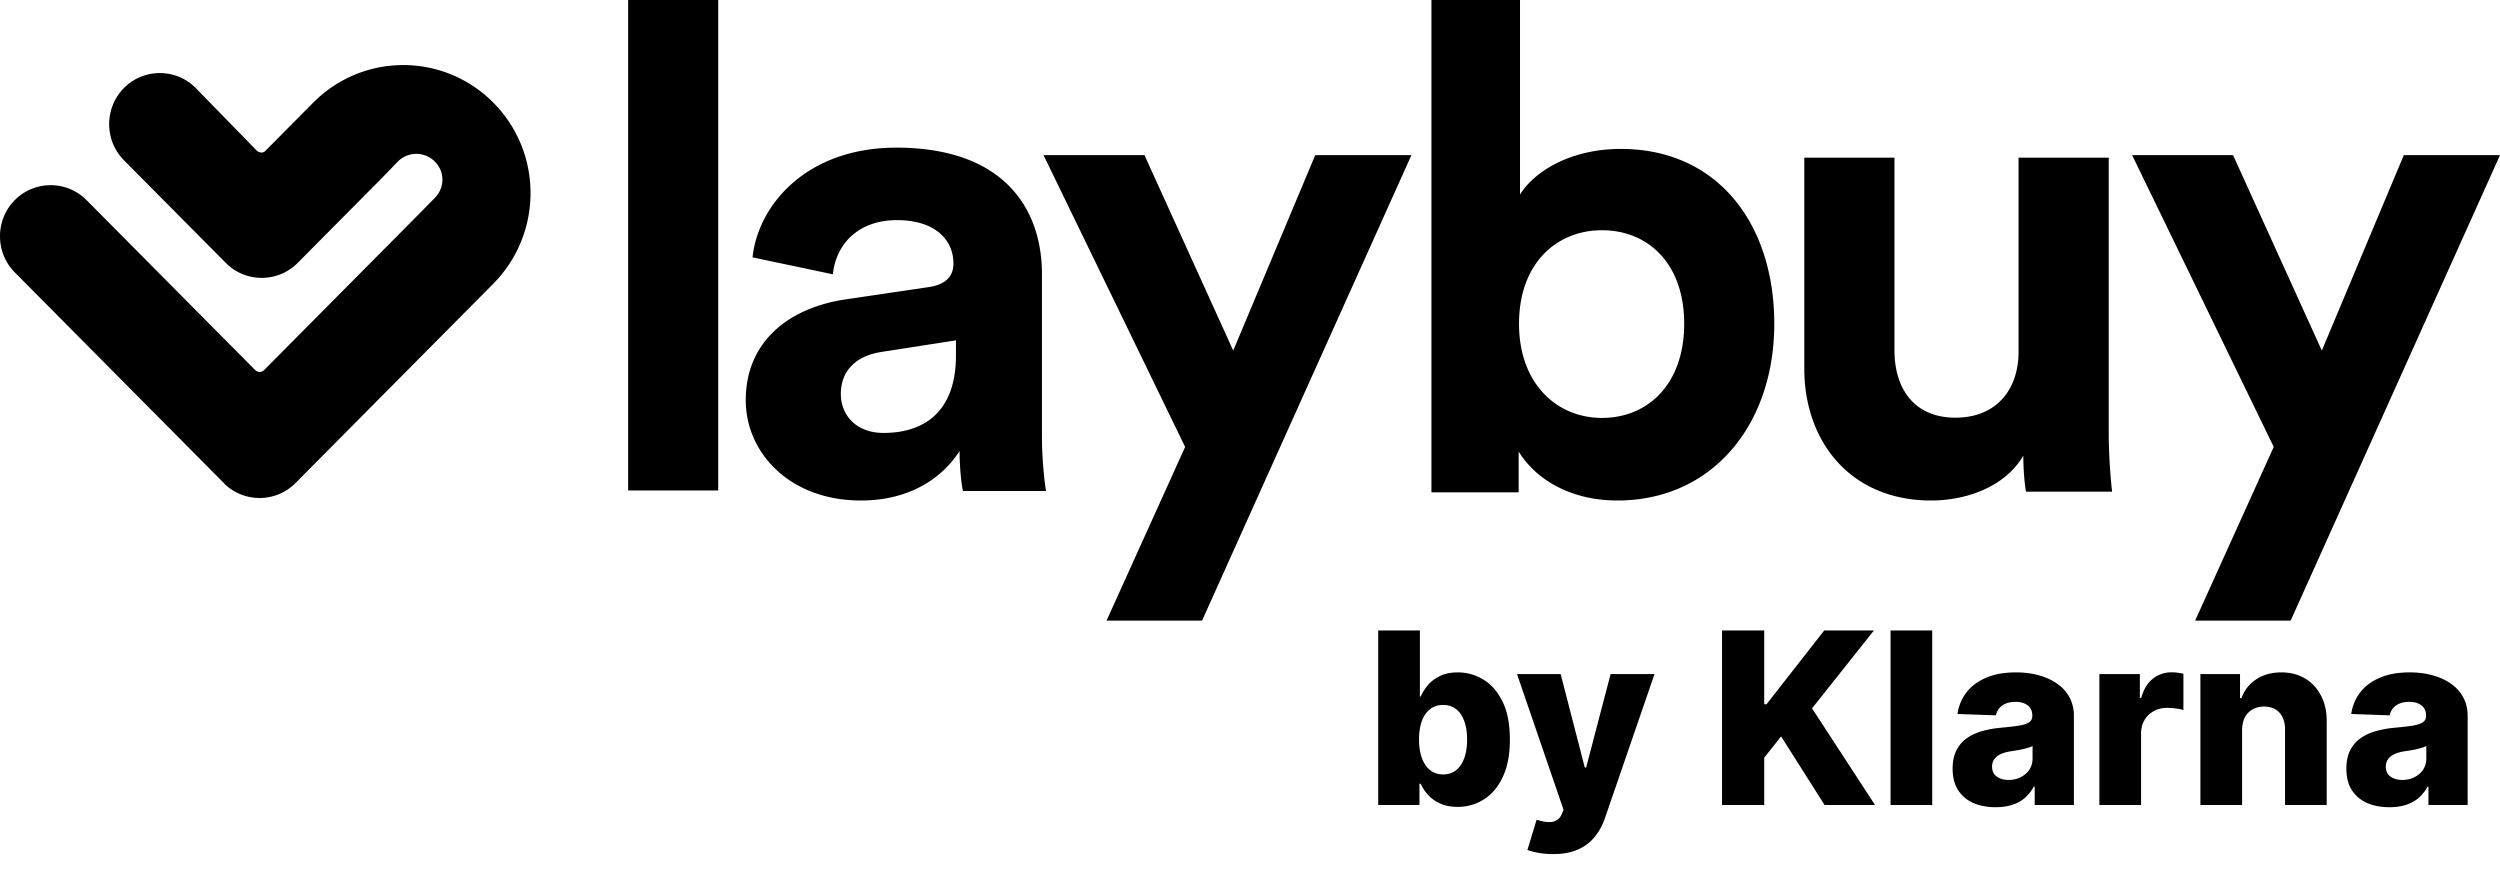 <svg xmlns="http://www.w3.org/2000/svg" viewBox="0 0 1000 349">
  <g fill="currentColor" fill-rule="evenodd">
    <path d="M551.284 322v-69.818h16.671v26.42h.34c.682-1.591 1.648-3.125 2.898-4.602 1.273-1.477 2.887-2.682 4.841-3.614 1.977-.954 4.341-1.431 7.091-1.431 3.636 0 7.034.954 10.193 2.863 3.182 1.909 5.75 4.852 7.705 8.83 1.954 3.977 2.932 9.045 2.932 15.204 0 5.932-.944 10.898-2.83 14.898-1.864 4-4.386 7-7.568 9-3.159 2-6.671 3-10.534 3-2.637 0-4.921-.432-6.853-1.295-1.931-.864-3.556-2-4.875-3.41-1.295-1.409-2.295-2.92-3-4.534h-.511V322h-16.5Zm16.33-26.182c0 2.818.375 5.273 1.125 7.364.772 2.091 1.875 3.716 3.306 4.875 1.455 1.136 3.194 1.704 5.216 1.704 2.046 0 3.784-.568 5.216-1.704 1.432-1.159 2.512-2.784 3.239-4.875.75-2.091 1.125-4.546 1.125-7.364 0-2.818-.375-5.261-1.125-7.329-.727-2.069-1.807-3.671-3.239-4.807-1.409-1.137-3.147-1.705-5.216-1.705-2.045 0-3.784.557-5.216 1.671-1.431 1.113-2.534 2.704-3.306 4.772-.75 2.069-1.125 4.535-1.125 7.398Zm53.582 45.818c-2 0-3.886-.159-5.659-.477-1.773-.295-3.296-.693-4.568-1.193l3.682-12.102c1.636.545 3.113.863 4.431.954 1.341.091 2.489-.125 3.444-.648.977-.5 1.727-1.397 2.25-2.693l.647-1.568-18.613-54.273h17.454L633.912 307h.545l9.784-37.364h17.557l-19.738 57.375c-.955 2.864-2.307 5.387-4.057 7.569-1.727 2.204-3.966 3.931-6.716 5.181-2.727 1.25-6.091 1.875-10.091 1.875ZM688.815 322v-69.818h16.875v29.523h.921l23.079-29.523h19.875l-24.75 31.159L750.009 322h-20.182l-17.387-27.443-6.75 8.523V322h-16.875Zm84.077-69.818V322h-16.67v-69.818h16.67Zm25.372 70.704c-3.341 0-6.307-.556-8.898-1.67-2.568-1.136-4.602-2.841-6.102-5.114-1.477-2.295-2.216-5.17-2.216-8.625 0-2.909.512-5.363 1.534-7.363 1.023-2 2.432-3.625 4.228-4.875 1.795-1.25 3.863-2.194 6.204-2.83 2.341-.659 4.841-1.102 7.5-1.329 2.977-.273 5.375-.557 7.193-.853 1.819-.318 3.137-.761 3.955-1.329.841-.591 1.261-1.421 1.261-2.489v-.17c0-1.75-.602-3.103-1.807-4.057-1.204-.955-2.829-1.432-4.875-1.432-2.204 0-3.977.477-5.318 1.432-1.341.954-2.193 2.273-2.557 3.954l-15.375-.545c.455-3.182 1.625-6.023 3.512-8.523 1.909-2.523 4.523-4.5 7.841-5.932 3.341-1.454 7.352-2.181 12.034-2.181 3.341 0 6.42.397 9.238 1.193 2.819.772 5.273 1.909 7.364 3.409 2.091 1.477 3.705 3.295 4.841 5.454 1.159 2.159 1.739 4.625 1.739 7.398V322h-15.682v-7.295h-.409c-.932 1.772-2.125 3.272-3.58 4.5-1.432 1.227-3.125 2.147-5.079 2.761-1.932.614-4.114.92-6.546.92Zm5.148-10.909c1.795 0 3.409-.363 4.841-1.091 1.454-.727 2.613-1.727 3.477-3 .864-1.295 1.296-2.795 1.296-4.5v-4.977a9.968 9.968 0 0 1-1.739.682 29.57 29.57 0 0 1-2.182.579c-.795.182-1.614.341-2.454.478-.841.136-1.648.261-2.421.375-1.568.25-2.909.636-4.023 1.159-1.091.523-1.931 1.204-2.522 2.045-.569.818-.853 1.796-.853 2.932 0 1.727.614 3.046 1.841 3.955 1.25.909 2.83 1.363 4.739 1.363ZM839.753 322v-52.364h16.193v9.546h.545c.955-3.455 2.512-6.023 4.671-7.705 2.159-1.704 4.67-2.557 7.534-2.557.773 0 1.568.057 2.386.171.819.091 1.58.239 2.284.443v14.489c-.795-.273-1.84-.489-3.136-.648-1.273-.159-2.409-.239-3.409-.239-1.977 0-3.761.444-5.352 1.33a9.55 9.55 0 0 0-3.716 3.648c-.887 1.545-1.33 3.363-1.33 5.454V322h-16.67Zm57.077-29.864V322h-16.671v-52.364h15.852v9.614h.58c1.159-3.205 3.136-5.716 5.932-7.534 2.795-1.841 6.125-2.761 9.988-2.761 3.682 0 6.875.829 9.58 2.488 2.727 1.637 4.841 3.932 6.341 6.887 1.523 2.931 2.273 6.363 2.25 10.295V322h-16.671v-30.102c.023-2.909-.716-5.182-2.216-6.818-1.477-1.637-3.534-2.455-6.17-2.455-1.75 0-3.295.386-4.636 1.159-1.319.75-2.341 1.83-3.069 3.239-.704 1.409-1.068 3.113-1.09 5.113Zm58.934 30.75c-3.341 0-6.307-.556-8.898-1.67-2.568-1.136-4.602-2.841-6.102-5.114-1.477-2.295-2.216-5.17-2.216-8.625 0-2.909.512-5.363 1.534-7.363 1.023-2 2.432-3.625 4.228-4.875 1.795-1.25 3.863-2.194 6.204-2.83 2.341-.659 4.841-1.102 7.5-1.329 2.977-.273 5.375-.557 7.193-.853 1.819-.318 3.137-.761 3.955-1.329.841-.591 1.261-1.421 1.261-2.489v-.17c0-1.75-.602-3.103-1.807-4.057-1.204-.955-2.829-1.432-4.875-1.432-2.204 0-3.977.477-5.318 1.432-1.341.954-2.193 2.273-2.557 3.954l-15.375-.545c.455-3.182 1.625-6.023 3.512-8.523 1.909-2.523 4.523-4.5 7.841-5.932 3.341-1.454 7.352-2.181 12.034-2.181 3.341 0 6.42.397 9.238 1.193 2.819.772 5.273 1.909 7.364 3.409 2.091 1.477 3.705 3.295 4.841 5.454 1.159 2.159 1.739 4.625 1.739 7.398V322h-15.682v-7.295h-.409c-.932 1.772-2.125 3.272-3.58 4.5-1.432 1.227-3.125 2.147-5.079 2.761-1.932.614-4.114.92-6.546.92Zm5.148-10.909c1.795 0 3.409-.363 4.841-1.091 1.454-.727 2.613-1.727 3.477-3 .864-1.295 1.296-2.795 1.296-4.5v-4.977a9.968 9.968 0 0 1-1.739.682 29.57 29.57 0 0 1-2.182.579c-.795.182-1.614.341-2.454.478-.841.136-1.648.261-2.421.375-1.568.25-2.909.636-4.023 1.159-1.091.523-1.931 1.204-2.522 2.045-.569.818-.853 1.796-.853 2.932 0 1.727.614 3.046 1.841 3.955 1.25.909 2.83 1.363 4.739 1.363Z"/>
    <path d="m457.795 62.062 35.499 78.165 32.791-78.165h38.48l-83.737 186.186h-38.206l31.432-69.482-56.637-116.704h40.378Zm435.436 0 35.498 78.165 32.791-78.165H1000l-83.736 186.186h-38.207l31.433-69.482-56.637-116.704h40.378ZM358.494 59.06c42.494 0 58.291 23.837 58.291 50.661v65.556c0 7.042.817 16.524 1.633 21.129H385.19c-.819-3.521-1.362-10.835-1.362-15.983-6.812 10.565-19.613 19.778-39.498 19.778-28.601 0-46.032-19.235-46.032-40.095 0-23.84 17.705-37.114 40.04-40.366l32.957-4.874c7.629-1.084 10.079-4.877 10.079-9.482 0-9.481-7.351-17.338-22.606-17.338-15.8 0-24.517 10.025-25.605 21.675l-32.14-6.776c2.179-20.86 21.518-43.885 57.471-43.885Zm399.295 4.004v77.124c0 14.932 7.596 26.883 24.411 26.883 15.999 0 25.221-10.864 25.221-26.344V63.063h36.07V172.5c0 10.319.814 19.552 1.354 24.171h-34.441c-.543-2.718-1.083-8.963-1.083-14.394-7.323 12.49-22.785 17.923-36.887 17.923-32.271 0-50.712-23.625-50.712-52.681V63.063h36.067ZM608.005 0v77.795c5.954-9.517 20.557-18.225 40.303-18.225 38.95 0 61.402 30.193 61.402 69.909 0 40.528-24.885 70.721-62.755 70.721-18.393 0-32.457-8.159-39.491-19.587v16.325h-34.891V0h35.432ZM125.284 41.065c19.897-20.052 52.159-20.052 72.055 0 19.9 20.049 19.796 52.455-.103 72.507l-.83.839-78.219 78.824c-7.892 7.952-20.806 7.952-28.698 0l.443.388L5.917 108.96c-7.89-7.95-7.89-20.965 0-28.917l.534-.52c7.93-7.43 20.449-7.255 28.164.52L102 147.95s1.84 1.903 3.732-.006l61.975-62.453 6.147-6.249c4.092-4.123 4.184-10.478.092-14.604a10.428 10.428 0 0 0-14.819 0l-5.978 6.183-34.104 34.369c-7.892 7.952-20.806 7.952-28.698 0L49.59 64.117c-7.892-7.953-7.892-20.968 0-28.92l.532-.52c7.93-7.43 20.449-7.256 28.166.52L102.855 60.4s1.869 1.384 3.244-.003l19.185-19.332Zm125.967 155.131h36.036V0h-36.036v196.196Zm131.131-60.06-29.716 4.63c-9.101 1.36-16.33 6.536-16.33 16.888 0 7.896 5.623 15.519 17.132 15.519 14.994 0 28.914-7.353 28.914-31.047v-5.99Zm258.394-44.044c-18.067 0-33.168 13.185-33.168 37.406 0 23.947 15.101 37.669 33.168 37.669 18.336 0 32.898-13.455 32.898-37.669 0-24.221-14.562-37.406-32.898-37.406Z" clip-rule="evenodd"/>
  </g>
</svg>